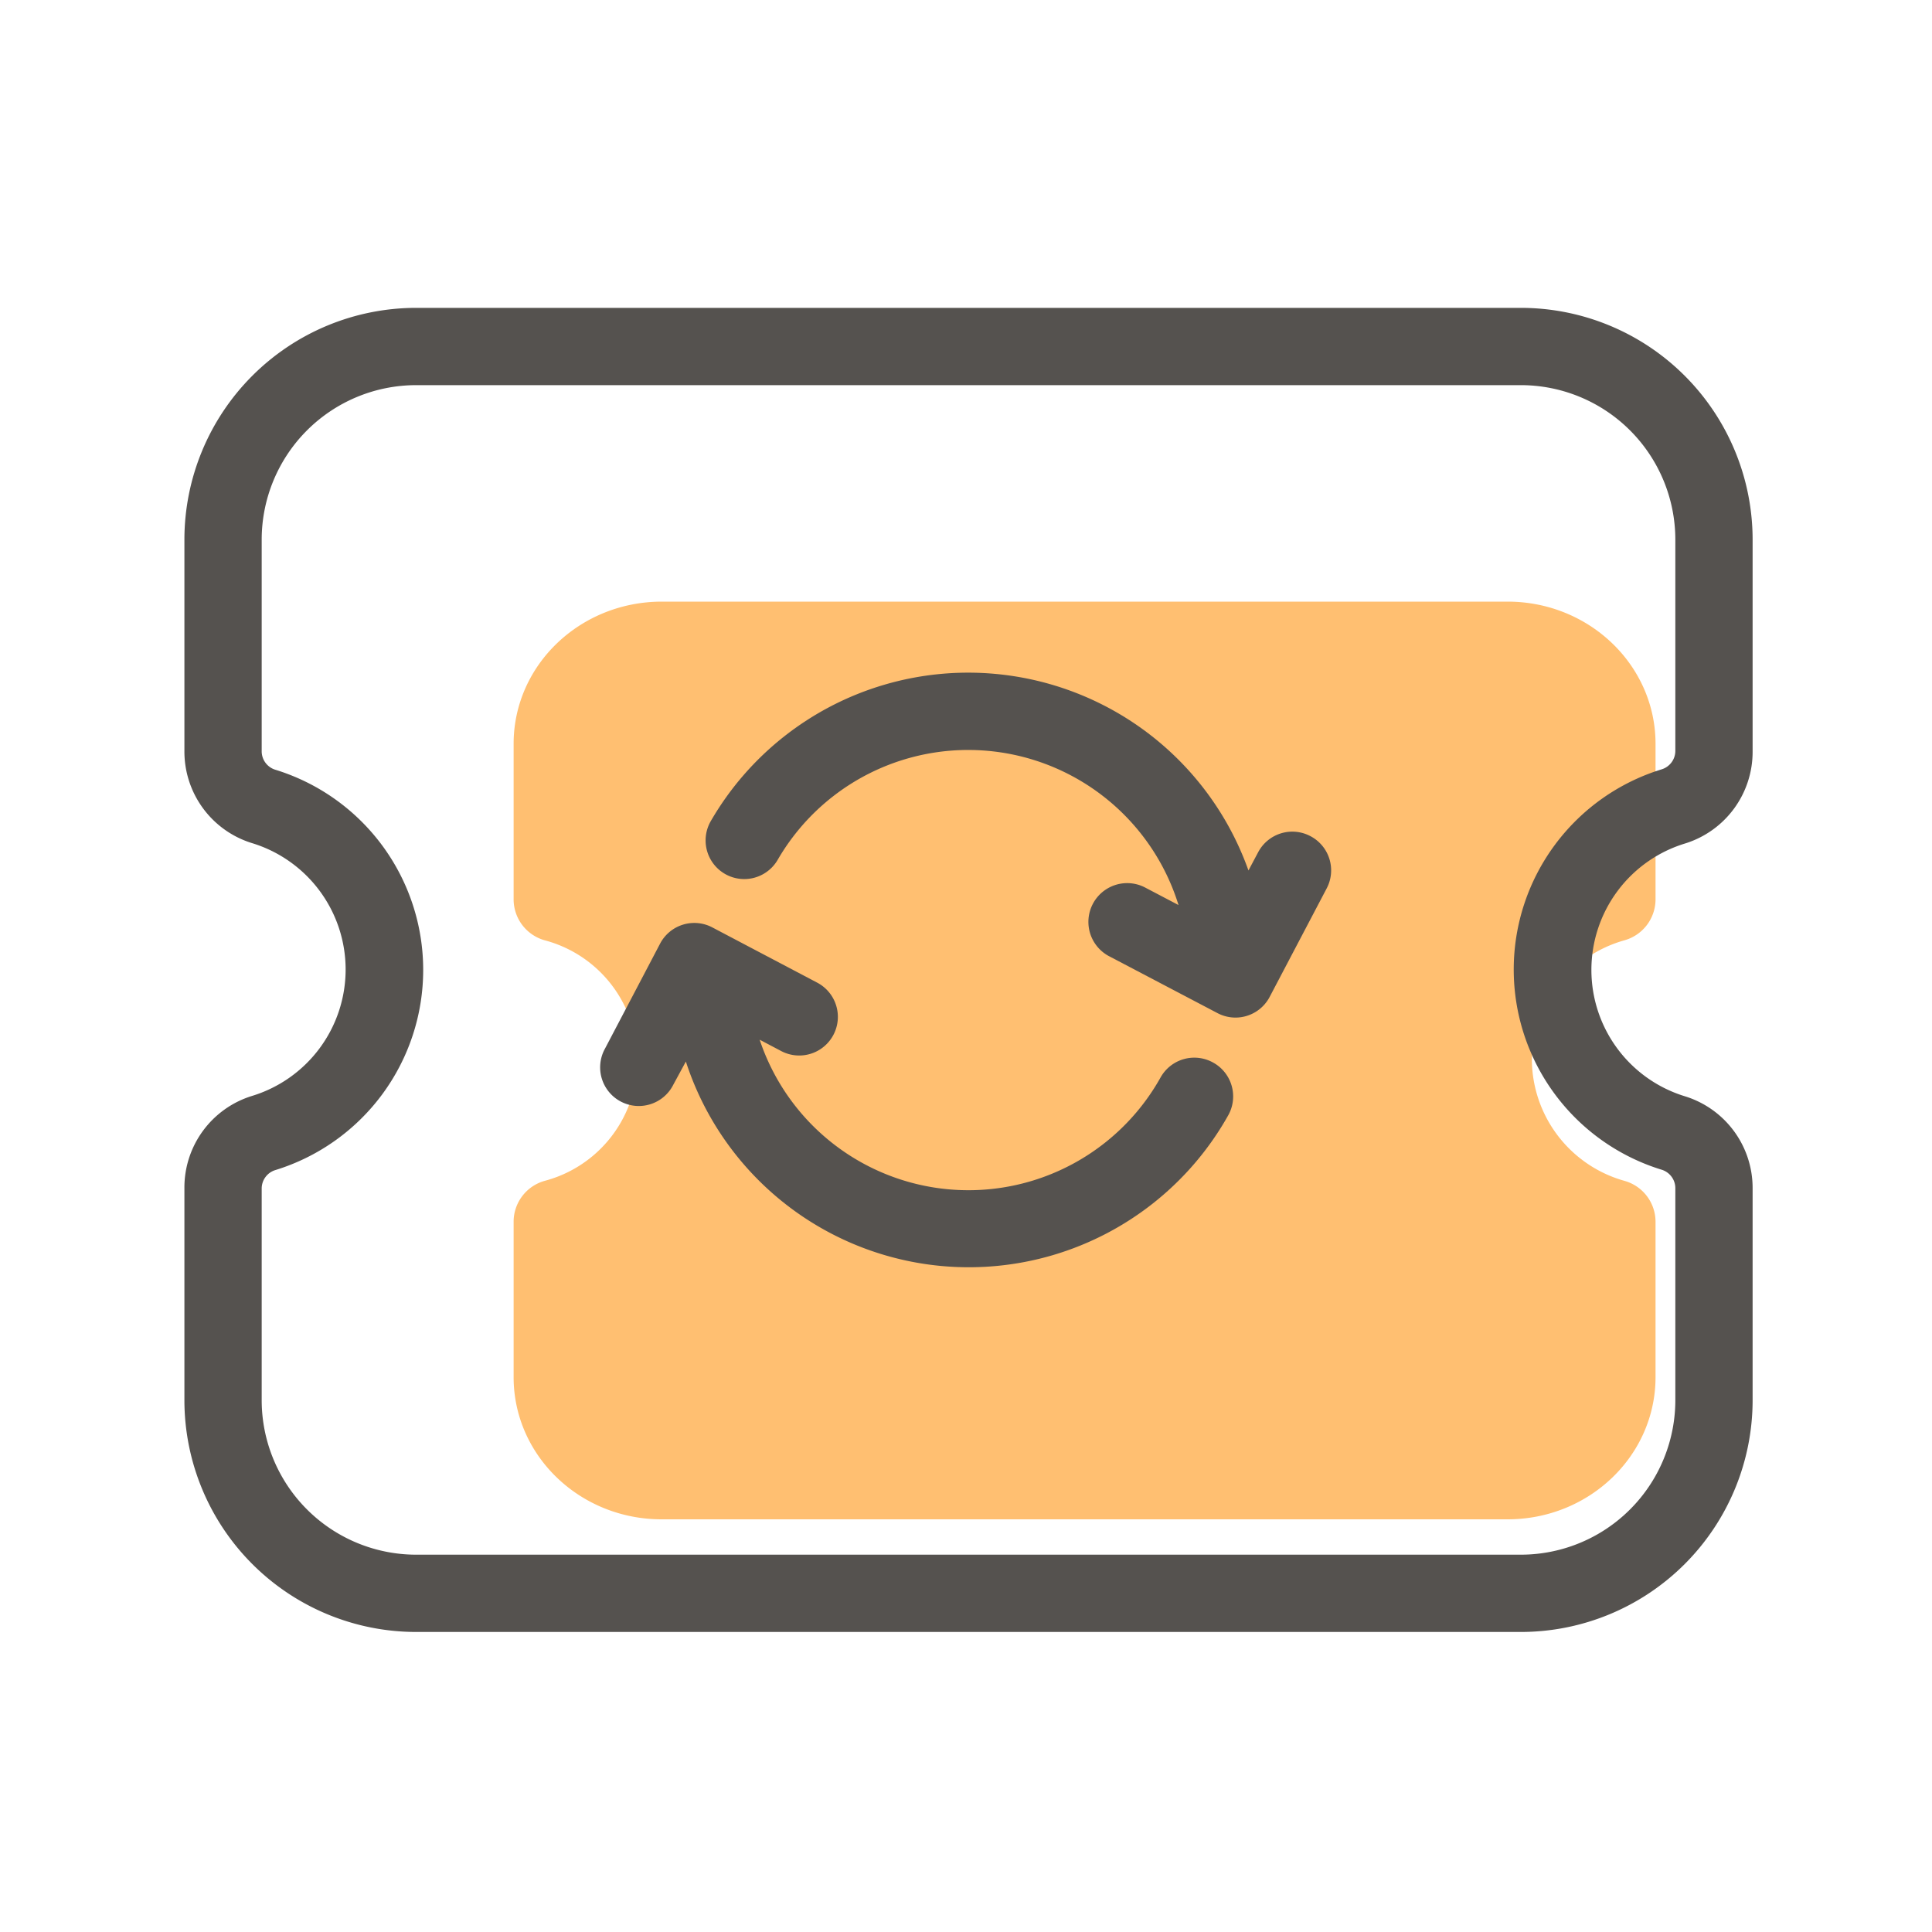 <?xml version="1.0" standalone="no"?><!DOCTYPE svg PUBLIC "-//W3C//DTD SVG 1.1//EN" "http://www.w3.org/Graphics/SVG/1.1/DTD/svg11.dtd"><svg class="icon" width="200px" height="200.00px" viewBox="0 0 1024 1024" version="1.1" xmlns="http://www.w3.org/2000/svg"><path d="M811.93 562.125a67.174 67.174 0 0 1 49.05-63.744 22.579 22.579 0 0 0 16.486-21.504V394.24c0-41.626-35.123-75.366-78.438-75.366H350.669C307.2 318.976 272.23 352.717 272.23 394.24v82.637a22.579 22.579 0 0 0 16.486 21.504 65.946 65.946 0 0 1 0 127.488 22.528 22.528 0 0 0-16.486 21.504v82.534c0 41.626 35.123 75.366 78.438 75.366h448.358c43.315 0 78.438-33.741 78.438-75.366v-82.534a22.528 22.528 0 0 0-16.486-21.504 67.174 67.174 0 0 1-49.05-63.744z" fill="#FFBF71" /><path d="M806.042 864.973H220.621a122.88 122.88 0 0 1-122.88-122.88V629.76a50.79 50.79 0 0 1 35.84-48.896 70.042 70.042 0 0 0 0-133.99 50.79 50.79 0 0 1-35.84-48.896V286.054a122.88 122.88 0 0 1 122.88-122.88h585.421a122.88 122.88 0 0 1 122.88 122.88v112.128a50.842 50.842 0 0 1-35.84 48.896 70.042 70.042 0 0 0 0 133.99 50.842 50.842 0 0 1 35.84 48.896v112.128a122.88 122.88 0 0 1-122.88 122.88zM220.621 204.134a81.92 81.92 0 0 0-81.92 81.92v112.128a10.24 10.24 0 0 0 7.014 9.728 111.002 111.002 0 0 1 0 212.326 10.24 10.24 0 0 0-7.014 9.728v112.128a81.92 81.92 0 0 0 81.92 81.92h585.421a81.92 81.92 0 0 0 81.92-81.92V629.76a10.24 10.24 0 0 0-7.066-9.728 111.002 111.002 0 0 1 0-212.326 10.24 10.24 0 0 0 7.066-9.728V286.054a81.92 81.92 0 0 0-81.92-81.92z" fill="#55524F" /><path d="M643.021 563.2a20.48 20.48 0 0 0-27.904 7.885 116.634 116.634 0 0 1-212.48-20.019l11.469 6.042a20.48 20.48 0 1 0 18.995-36.301L377.498 491.52a20.48 20.48 0 0 0-27.648 8.653l-29.184 55.603a20.48 20.48 0 1 0 36.25 19.046l6.605-12.186a157.645 157.645 0 0 0 287.539 28.365 20.48 20.48 0 0 0-8.038-27.802zM694.477 443.136a20.48 20.48 0 0 0-27.648 8.602l-5.12 9.626A157.645 157.645 0 0 0 376.73 435.2a20.48 20.48 0 0 0 35.482 20.48A116.685 116.685 0 0 1 624.64 479.693l-17.766-9.318a20.48 20.48 0 1 0-18.893 36.506l57.344 30.106a20.48 20.48 0 0 0 9.523 2.355 20.48 20.48 0 0 0 18.125-11.008L703.078 471.04a20.48 20.48 0 0 0-8.602-27.904z" fill="#55524F" /></svg>